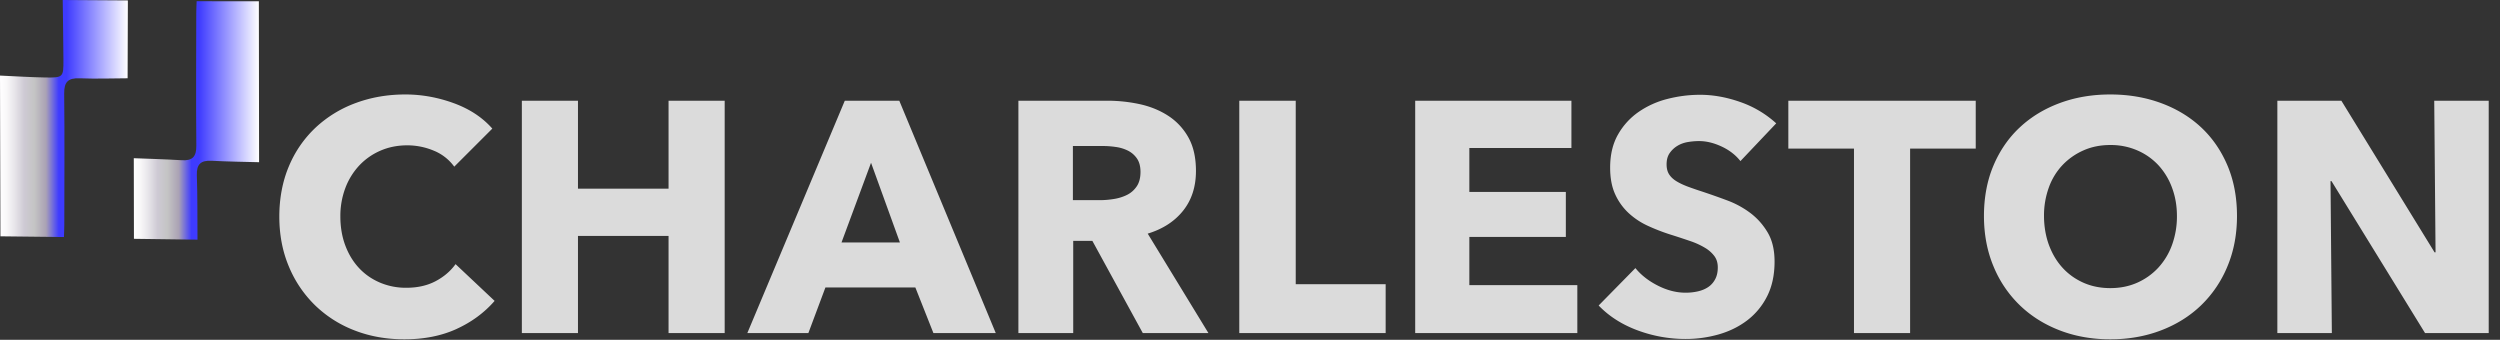 <svg xmlns="http://www.w3.org/2000/svg" width="206" height="28" viewBox="0 0 206 28" fill="none"><rect x="0" y="0" width="206" height="28" fill="#333333" stroke="none"/><path d="M37.62 27.107c-1.245.568-2.678.852-4.3.852-1.48 0-2.845-.244-4.098-.73a9.624 9.624 0 0 1-3.258-2.07 9.58 9.58 0 0 1-2.164-3.204c-.523-1.244-.784-2.614-.784-4.11 0-1.497.266-2.921.798-4.165a9.262 9.262 0 0 1 2.204-3.178 9.768 9.768 0 0 1 3.299-2.015c1.262-.468 2.623-.703 4.084-.703 1.351 0 2.681.24 3.988.717 1.307.478 2.367 1.176 3.178 2.096l-3.137 3.136a3.885 3.885 0 0 0-1.704-1.325 5.654 5.654 0 0 0-2.163-.433c-.811 0-1.555.15-2.231.447a5.235 5.235 0 0 0-1.744 1.23 5.615 5.615 0 0 0-1.136 1.853 6.542 6.542 0 0 0-.406 2.339c0 .847.135 1.659.406 2.38.27.721.644 1.338 1.122 1.852.477.514 1.05.915 1.717 1.203a5.453 5.453 0 0 0 2.19.433c.92 0 1.722-.18 2.407-.54.685-.361 1.235-.83 1.65-1.407l3.218 3.029c-.847.973-1.893 1.744-3.137 2.312v.001zM55.089 27.445V19.44h-7.464v8.005h-4.624V8.298h4.624v7.248h7.464V8.298h4.625v19.147h-4.625zM76.913 27.445l-1.488-3.759h-7.41l-1.406 3.76h-5.03l8.032-19.148h4.49l7.95 19.147h-5.138zM71.775 13.41 69.34 19.98h4.813l-2.38-6.571zM94.166 27.445l-4.157-7.6h-1.576v7.6h-4.517V8.298h7.302c.92 0 1.816.095 2.691.284.874.19 1.659.51 2.353.96a5.026 5.026 0 0 1 1.663 1.785c.414.74.622 1.66.622 2.759 0 1.298-.352 2.389-1.055 3.272s-1.676 1.514-2.92 1.893l5.003 8.194h-5.41.001zm-.189-13.278c0-.45-.096-.816-.285-1.095a1.955 1.955 0 0 0-.734-.65 3.206 3.206 0 0 0-1.005-.31 7.478 7.478 0 0 0-1.074-.081h-2.473v4.462h2.201c.38 0 .77-.031 1.17-.095.398-.063.76-.176 1.086-.338.327-.162.593-.396.802-.703.208-.306.312-.703.312-1.19zM102.117 27.445V8.298h4.651v15.118h7.41v4.03h-12.061zM116.612 27.445V8.298h12.873v3.895h-8.411v3.624h7.951v3.705h-7.951v3.975h8.898v3.948h-13.36zM143.411 13.274c-.396-.504-.915-.905-1.555-1.203-.64-.297-1.257-.446-1.852-.446-.307 0-.618.027-.933.08-.316.055-.6.159-.852.312a2.093 2.093 0 0 0-.635.595c-.172.243-.257.554-.257.933 0 .324.067.595.202.811.136.216.334.406.595.568.261.162.572.31.933.446.361.135.766.275 1.217.42.649.216 1.326.454 2.029.716a7.587 7.587 0 0 1 1.92 1.04c.576.434 1.054.97 1.433 1.61.379.64.568 1.438.568 2.393 0 1.1-.203 2.05-.608 2.853a5.702 5.702 0 0 1-1.636 1.988c-.686.523-1.47.91-2.353 1.163a9.902 9.902 0 0 1-2.732.378c-1.37 0-2.695-.24-3.975-.716-1.28-.478-2.344-1.159-3.191-2.042l3.029-3.083c.469.577 1.086 1.06 1.853 1.447.766.388 1.527.581 2.284.581.343 0 .676-.036 1.001-.108.325-.072.608-.19.852-.351.244-.162.437-.379.582-.65.144-.27.216-.594.216-.973 0-.378-.091-.667-.27-.92a2.665 2.665 0 0 0-.771-.689 6.24 6.24 0 0 0-1.244-.568 65.504 65.504 0 0 0-1.69-.554 16.074 16.074 0 0 1-1.799-.703 6.018 6.018 0 0 1-1.568-1.041 4.818 4.818 0 0 1-1.109-1.542c-.28-.604-.419-1.339-.419-2.204 0-1.064.216-1.974.649-2.731a5.634 5.634 0 0 1 1.704-1.866 7.323 7.323 0 0 1 2.379-1.069 10.803 10.803 0 0 1 2.678-.338c1.081 0 2.186.199 3.312.595a8.549 8.549 0 0 1 2.962 1.758l-2.948 3.11h-.001zM157.393 12.247v15.198h-4.625V12.247h-5.409V8.299h15.442v3.948h-5.409.001zM184.328 17.79c0 1.515-.261 2.899-.784 4.152a9.458 9.458 0 0 1-2.177 3.218c-.929.893-2.033 1.582-3.313 2.069-1.28.487-2.668.73-4.165.73-1.496 0-2.88-.243-4.151-.73s-2.371-1.176-3.299-2.069a9.43 9.43 0 0 1-2.177-3.218c-.523-1.253-.784-2.637-.784-4.151 0-1.515.261-2.916.784-4.152.522-1.234 1.248-2.285 2.177-3.15.928-.865 2.028-1.532 3.299-2.001 1.271-.47 2.655-.704 4.151-.704 1.497 0 2.885.235 4.165.704 1.28.469 2.384 1.136 3.313 2 .928.866 1.653 1.917 2.177 3.151.523 1.235.784 2.62.784 4.152zm-4.949 0c0-.828-.135-1.604-.405-2.325a5.553 5.553 0 0 0-1.123-1.853 5.174 5.174 0 0 0-1.731-1.217 5.477 5.477 0 0 0-2.231-.446c-.811 0-1.55.149-2.217.446a5.372 5.372 0 0 0-1.731 1.217 5.257 5.257 0 0 0-1.122 1.853 6.76 6.76 0 0 0-.393 2.326c0 .829.136 1.663.406 2.393.27.73.644 1.357 1.122 1.88.478.523 1.05.932 1.717 1.23.667.297 1.407.446 2.218.446.811 0 1.551-.149 2.218-.446a5.273 5.273 0 0 0 1.731-1.23 5.57 5.57 0 0 0 1.136-1.88 6.85 6.85 0 0 0 .405-2.393zM199.824 27.445l-7.708-12.52h-.081l.109 12.52h-4.49V8.298h5.274l7.68 12.494h.081l-.108-12.494h4.489v19.147h-5.246z" fill="#DBDBDB"></path><path d="M.036 19.473 0 6.227c1.208.053 2.474.138 3.74.158 1.46.023 1.494-.025 1.487-1.44-.01-1.672-.039-3.344-.059-4.945l5.368.036-.021 6.414c-1.22.005-2.59.056-3.955.002-.948-.037-1.282.299-1.271 1.258.04 3.603.014 7.208.01 10.811 0 .36-.021.72-.03 1.011-1.816-.02-3.576-.04-5.233-.06z" fill="url(#wrzxnq1epa)"></path><path d="m16.203.1 5.127.006.018 13.26c-1.159-.032-2.534-.045-3.907-.118-.886-.047-1.252.274-1.221 1.192.06 1.775.04 3.552.053 5.308l-5.237-.07-.012-6.642c1.194.048 2.569.081 3.94.166.892.056 1.222-.286 1.213-1.2-.034-3.64-.01-7.28-.005-10.922 0-.356.023-.711.031-.98z" fill="url(#dqgzbfzzrb)"></path><defs><linearGradient id="wrzxnq1epa" x1="0" y1="9.766" x2="10.535" y2="9.766" gradientUnits="userSpaceOnUse"><stop stop-color="#fff"></stop><stop offset=".05" stop-color="#F9F8F9"></stop><stop offset=".11" stop-color="#E9E7EB"></stop><stop offset=".19" stop-color="#CECAD4"></stop><stop offset=".27" stop-color="#C4C4C4"></stop><stop offset=".36" stop-color="#AAA2B4"></stop><stop offset=".46" stop-color="#3E3BFF"></stop><stop offset=".52" stop-color="#3E3BFF"></stop><stop offset="1" stop-color="#fff"></stop></linearGradient><linearGradient id="dqgzbfzzrb" x1="11.024" y1="9.924" x2="21.347" y2="9.924" gradientUnits="userSpaceOnUse"><stop stop-color="#fff"></stop><stop offset=".05" stop-color="#F9F8F9"></stop><stop offset=".11" stop-color="#E9E7EB"></stop><stop offset=".19" stop-color="#CECAD4"></stop><stop offset=".27" stop-color="#C4C4C4"></stop><stop offset=".36" stop-color="#AAA2B4"></stop><stop offset=".46" stop-color="#3E3BFF"></stop><stop offset=".52" stop-color="#3E3BFF"></stop><stop offset="1" stop-color="#fff"></stop></linearGradient></defs></svg>